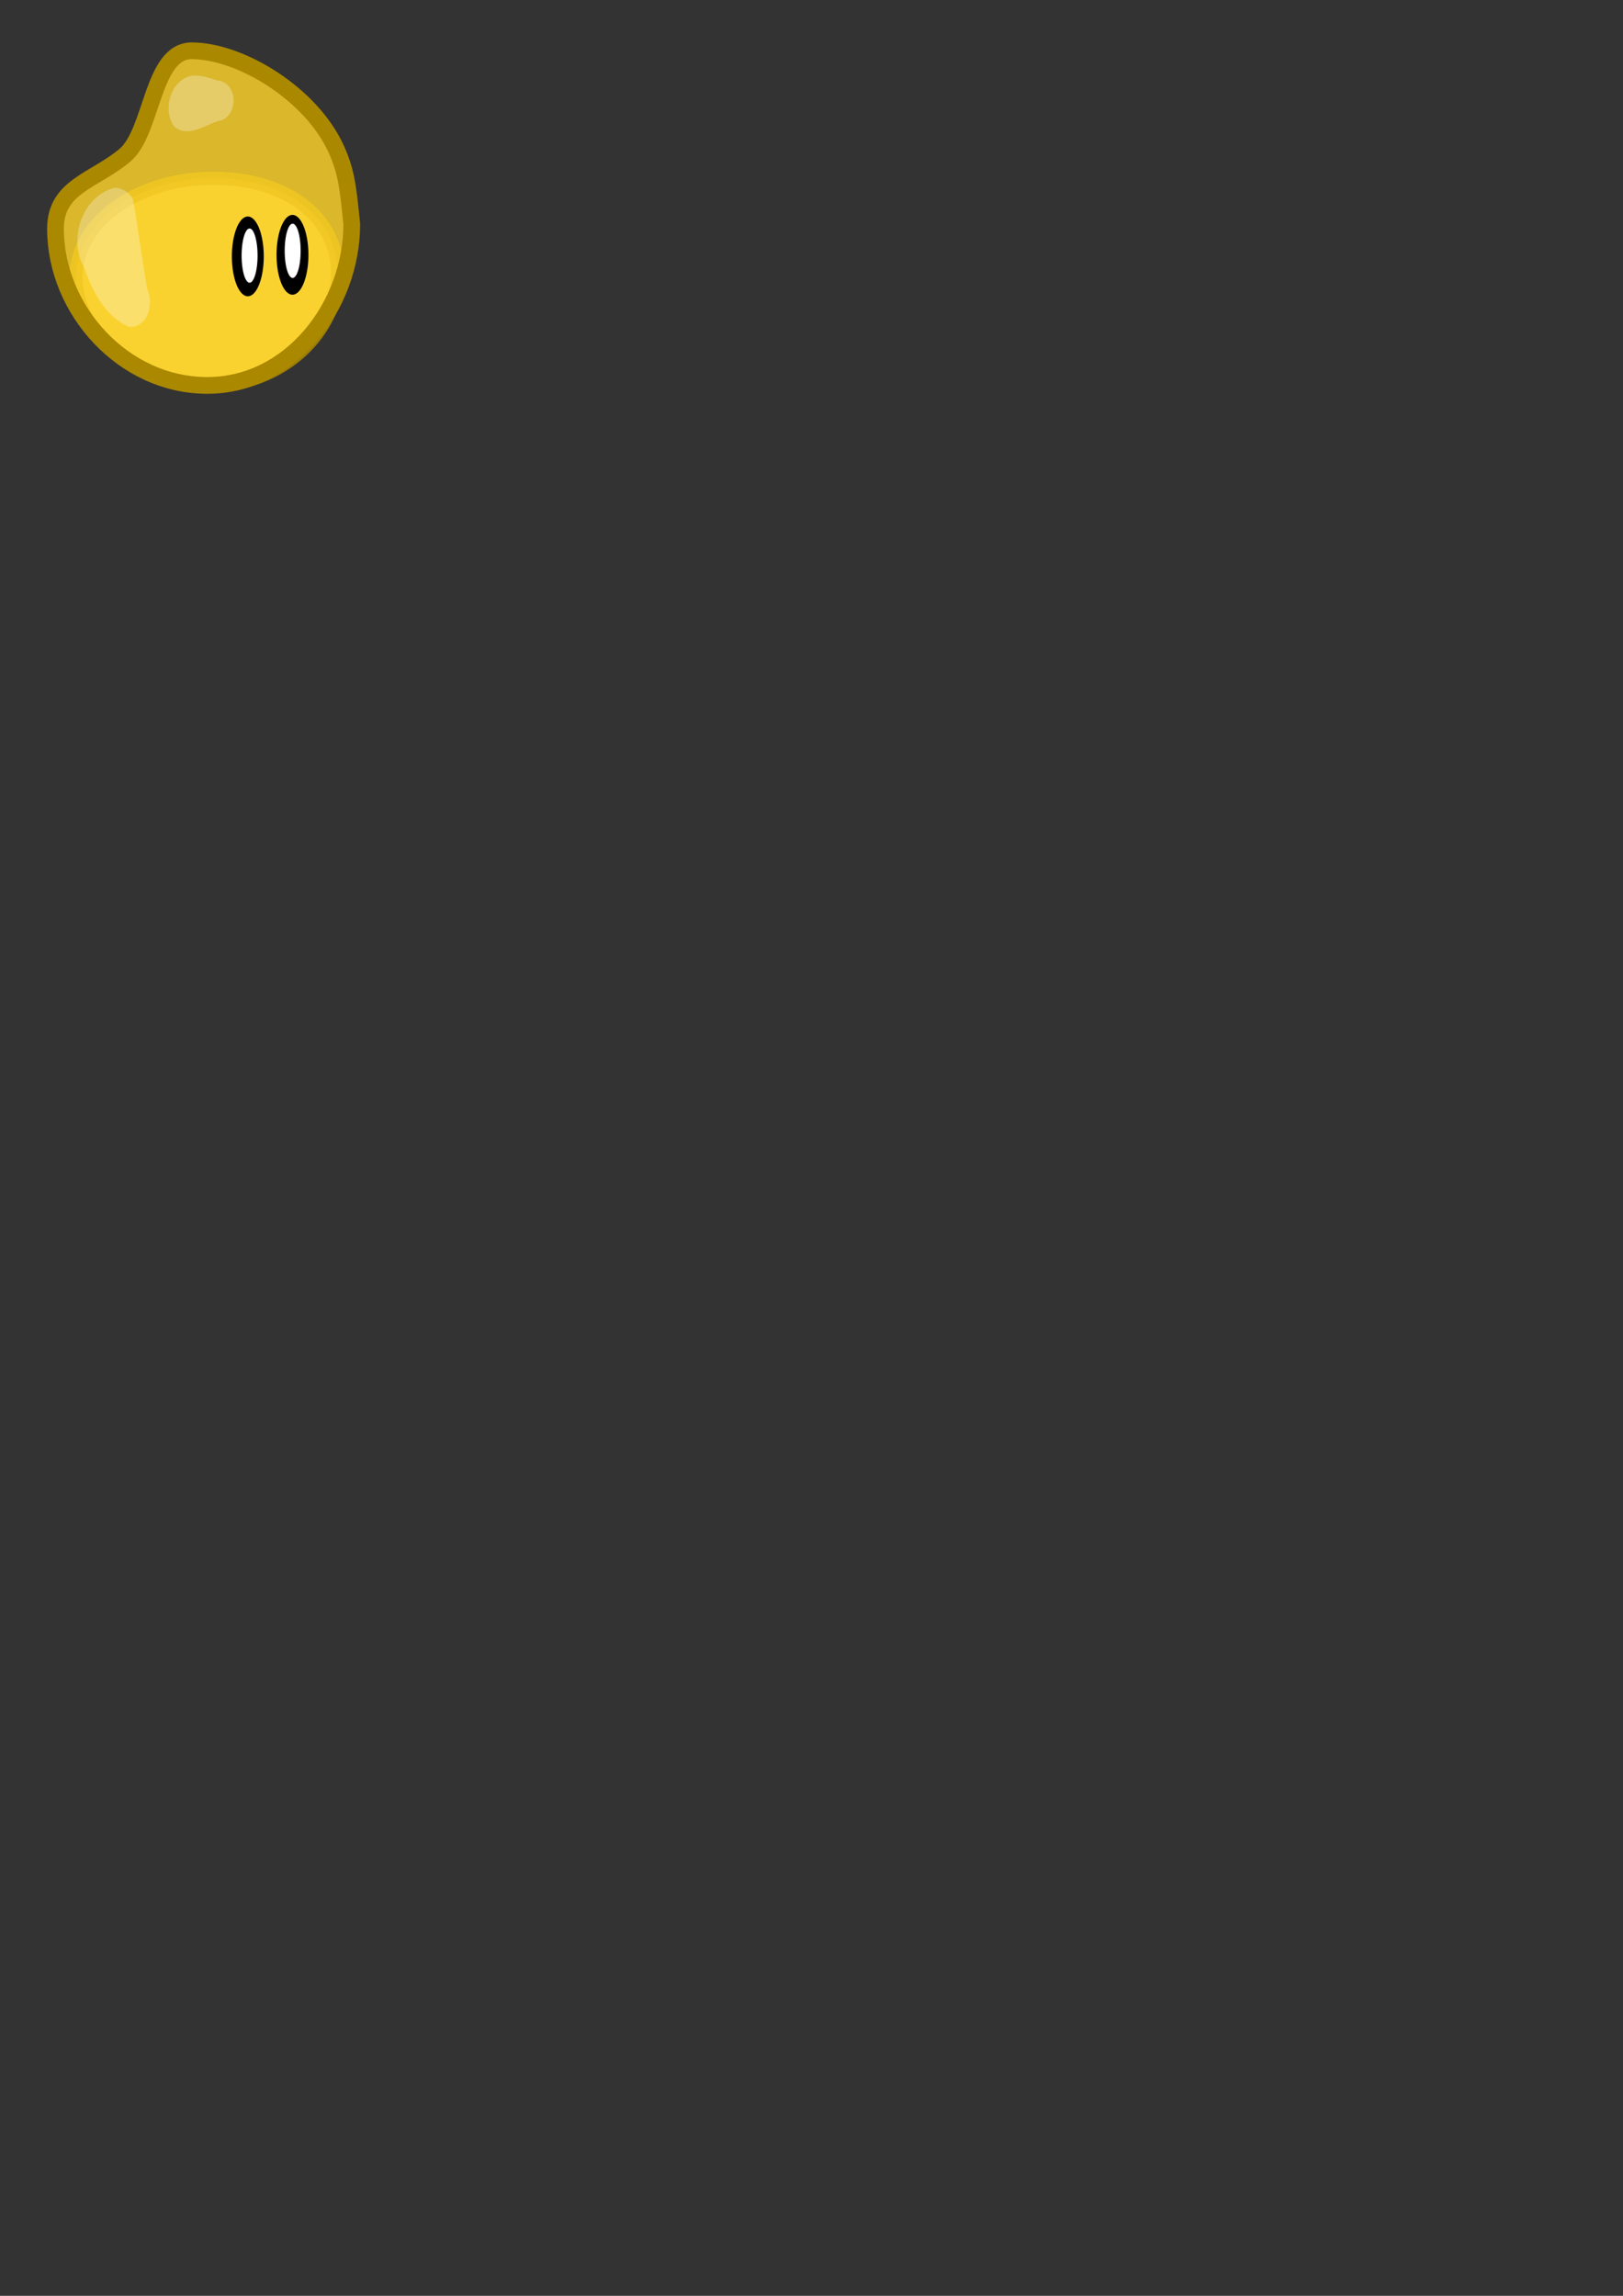 <?xml version="1.0" encoding="UTF-8" standalone="no"?>
<!-- Created with Inkscape (http://www.inkscape.org/) -->
<svg
   xmlns:dc="http://purl.org/dc/elements/1.1/"
   xmlns:cc="http://web.resource.org/cc/"
   xmlns:rdf="http://www.w3.org/1999/02/22-rdf-syntax-ns#"
   xmlns:svg="http://www.w3.org/2000/svg"
   xmlns="http://www.w3.org/2000/svg"
   xmlns:sodipodi="http://sodipodi.sourceforge.net/DTD/sodipodi-0.dtd"
   xmlns:inkscape="http://www.inkscape.org/namespaces/inkscape"
   width="744.094"
   height="1052.362"
   id="svg2"
   sodipodi:version="0.32"
   inkscape:version="0.45.1"
   sodipodi:docbase="C:\Documents and Settings\Neal\Desktop"
   sodipodi:docname="yellow jelly.svg"
   inkscape:output_extension="org.inkscape.output.svg.inkscape"
   inkscape:export-filename="C:\Documents and Settings\Neal\Desktop\redjelly.png"
   inkscape:export-xdpi="52.053513"
   inkscape:export-ydpi="52.053513">
  <rect width="100%" height="100%" fill="#333333" stroke="none"/>
  <defs
     id="defs4">
    <linearGradient
       id="linearGradient3788">
      <stop
         style="stop-color:#0c131d;stop-opacity:1;"
         offset="0"
         id="stop3790" />
      <stop
         style="stop-color:#ccff00;stop-opacity:0;"
         offset="1"
         id="stop3792" />
    </linearGradient>
    <linearGradient
       id="linearGradient3766">
      <stop
         style="stop-color:#2c9350;stop-opacity:1;"
         offset="0"
         id="stop3768" />
      <stop
         style="stop-color:#ccff00;stop-opacity:0;"
         offset="1"
         id="stop3770" />
    </linearGradient>
    <linearGradient
       id="linearGradient3526">
      <stop
         style="stop-color:#ff6600;stop-opacity:1;"
         offset="0"
         id="stop3528" />
      <stop
         style="stop-color:#ff6600;stop-opacity:0;"
         offset="1"
         id="stop3530" />
    </linearGradient>
    <linearGradient
       id="linearGradient3254">
      <stop
         style="stop-color:#e9dedb;stop-opacity:0.505;"
         offset="0"
         id="stop3256" />
      <stop
         style="stop-color:#e9deaf;stop-opacity:0;"
         offset="1"
         id="stop3258" />
    </linearGradient>
  </defs>
  <sodipodi:namedview
     id="base"
     pagecolor="#ffffff"
     bordercolor="#666666"
     borderopacity="1.0"
     gridtolerance="10000"
     guidetolerance="10"
     objecttolerance="10"
     inkscape:pageopacity="0.0"
     inkscape:pageshadow="2"
     inkscape:zoom="0.5460596"
     inkscape:cx="-6.133635"
     inkscape:cy="840.64174"
     inkscape:document-units="px"
     inkscape:current-layer="layer6"
     inkscape:window-width="1280"
     inkscape:window-height="968"
     inkscape:window-x="-4"
     inkscape:window-y="-4"
     showguides="true"
     inkscape:guide-bbox="true" />
  <g
     inkscape:groupmode="layer"
     id="layer3"
     inkscape:label="Backround" />
  <g
     inkscape:groupmode="layer"
     id="layer6"
     inkscape:label="slime">
    <path
       style="opacity:0.868;fill:#ffdc50;fill-opacity:1;stroke:#aa8800;stroke-width:6;stroke-linecap:square;stroke-linejoin:bevel;stroke-miterlimit:4;stroke-dashoffset:0;stroke-opacity:1"
       d="M 154.796,125.577 C 154.796,151.417 130.197,176.776 96.282,176.776 C 62.368,176.776 34.843,152.88 34.843,127.04 C 34.843,101.201 63.831,81.692 97.745,81.692 C 131.66,81.692 154.796,99.738 154.796,125.577 z "
       id="path3912"
       sodipodi:nodetypes="csssc" />
    <path
       style="opacity:1;fill:#ffd42a;fill-opacity:0.82;stroke:#aa8800;stroke-width:7.672;stroke-linecap:square;stroke-linejoin:bevel;stroke-miterlimit:4;stroke-dashoffset:0;stroke-opacity:1"
       d="M 161.274,102.743 C 161.274,140.054 133.418,176.672 95.013,176.672 C 56.609,176.672 25.44,142.166 25.44,104.855 C 25.44,85.353 43.185,82.977 57.23,71.187 C 70.056,60.421 69.562,23.284 87.893,23.284 C 110.147,23.284 142.788,42.979 154.266,68.595 C 159.016,79.194 159.631,86.744 161.274,102.743 z "
       id="path3934"
       sodipodi:nodetypes="csssssc" />
    <path
       sodipodi:type="arc"
       style="opacity:1;fill:#000000;fill-opacity:1;stroke:none;stroke-width:6;stroke-linecap:square;stroke-linejoin:bevel;stroke-miterlimit:4;stroke-dasharray:none;stroke-dashoffset:0;stroke-opacity:0.826"
       id="path3937"
       sodipodi:cx="662.66266"
       sodipodi:cy="981.41486"
       sodipodi:rx="8.776989"
       sodipodi:ry="18.285395"
       d="M 671.44 981.415 A 8.777 18.285 0 1 1  653.886,981.415 A 8.777 18.285 0 1 1  671.44 981.415 z"
       transform="matrix(0.833,0,0,1,-438.383,-863.883)" />
    <path
       sodipodi:type="arc"
       style="opacity:1;fill:#000000;fill-opacity:1;stroke:none;stroke-width:6;stroke-linecap:square;stroke-linejoin:bevel;stroke-miterlimit:4;stroke-dasharray:none;stroke-dashoffset:0;stroke-opacity:0.826"
       id="path3939"
       sodipodi:cx="662.66266"
       sodipodi:cy="981.41486"
       sodipodi:rx="8.776989"
       sodipodi:ry="18.285395"
       d="M 671.44 981.415 A 8.777 18.285 0 1 1  653.886,981.415 A 8.777 18.285 0 1 1  671.44 981.415 z"
       transform="matrix(0.833,0,0,1,-417.903,-864.615)" />
    <path
       sodipodi:type="arc"
       style="opacity:1;fill:#ffffff;fill-opacity:1;stroke:none;stroke-width:6;stroke-linecap:square;stroke-linejoin:bevel;stroke-miterlimit:4;stroke-dasharray:none;stroke-dashoffset:0;stroke-opacity:0.826"
       id="path3941"
       sodipodi:cx="487.85431"
       sodipodi:cy="822.69763"
       sodipodi:rx="5.1199102"
       sodipodi:ry="13.165483"
       d="M 492.974 822.698 A 5.12 13.165 0 1 1  482.734,822.698 A 5.12 13.165 0 1 1  492.974 822.698 z"
       transform="matrix(0.714,0,0,0.944,-233.9,-659.461)" />
    <path
       sodipodi:type="arc"
       style="opacity:1;fill:#ffffff;fill-opacity:1;stroke:none;stroke-width:6;stroke-linecap:square;stroke-linejoin:bevel;stroke-miterlimit:4;stroke-dasharray:none;stroke-dashoffset:0;stroke-opacity:0.826"
       id="path3943"
       sodipodi:cx="487.85431"
       sodipodi:cy="822.69763"
       sodipodi:rx="5.1199102"
       sodipodi:ry="13.165483"
       d="M 492.974 822.698 A 5.12 13.165 0 1 1  482.734,822.698 A 5.12 13.165 0 1 1  492.974 822.698 z"
       transform="matrix(0.714,0,0,0.944,-214.151,-661.655)" />
    <path
       style="opacity:1;fill:#ffffff;fill-opacity:0.292;stroke:none;stroke-width:7.672;stroke-linecap:square;stroke-linejoin:bevel;stroke-miterlimit:4;stroke-dashoffset:0;stroke-opacity:1"
       d="M 88.555,34.66 C 78.183,35.797 74.157,50.781 80.023,58.16 C 87.149,63.66 94.807,56.301 101.992,55.004 C 109.524,51.453 108.62,37.804 99.773,36.91 C 96.127,35.807 92.437,34.347 88.555,34.66 z M 52.148,86.16 C 37.366,90.406 31.2,109.727 38.6,122.668 C 42.317,133.405 48.189,145.087 59.211,149.847 C 68.015,150.228 70.63,138.956 67.43,132.41 C 65.075,118.57 63.306,104.408 60.805,90.785 C 58.815,88.077 55.665,85.804 52.148,86.16 z "
       id="path3945" />
  </g>
</svg>
